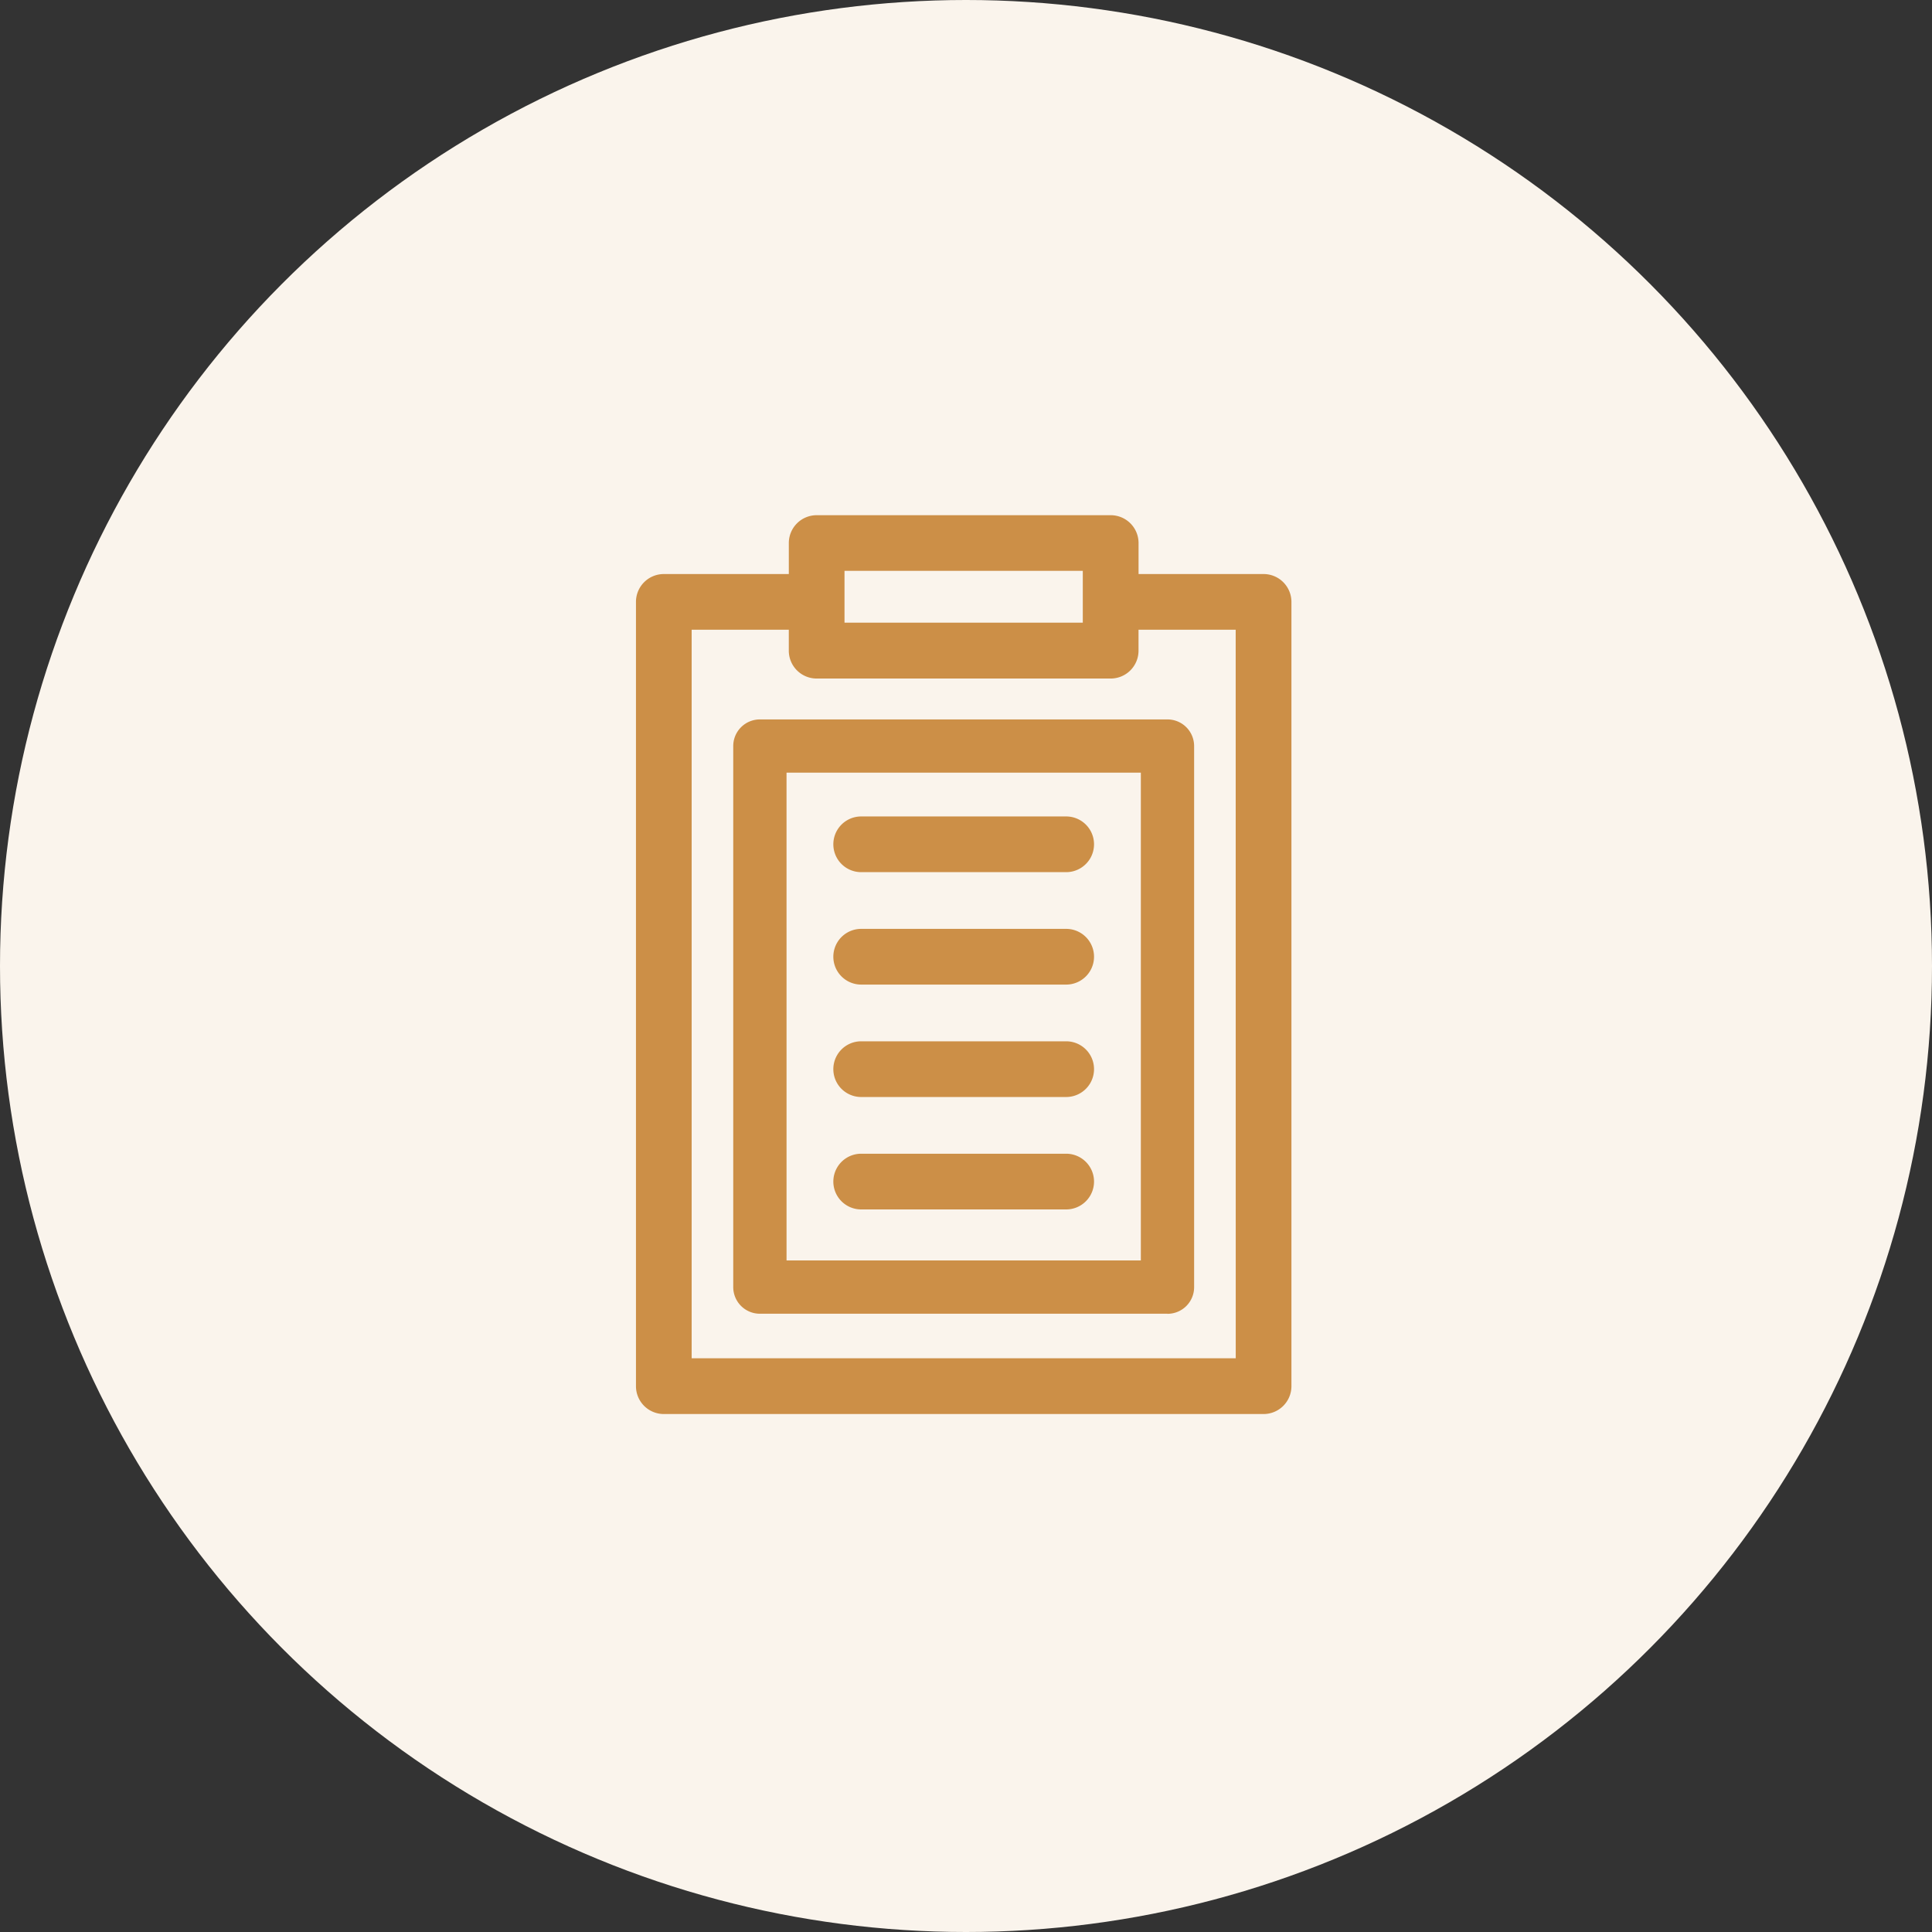 <svg xmlns="http://www.w3.org/2000/svg" width="120" height="120" viewBox="0 0 120 120">
  <rect x="0" y="0" width="120" height="120" fill="#333333" stroke="none"/>
  <g id="グループ_402" data-name="グループ 402" transform="translate(-321 -988)">
    <circle id="楕円形_68" data-name="楕円形 68" cx="60" cy="60" r="60" transform="translate(321 988)" fill="#faf4ec"/>
    <path id="パス_47" data-name="パス 47" d="M947.022,806.495h-7.764v-1.926a1.73,1.73,0,0,0-1.73-1.729H919.265a1.73,1.73,0,0,0-1.73,1.729v1.926h-7.764a1.73,1.73,0,0,0-1.73,1.73v48.714a1.73,1.73,0,0,0,1.73,1.729h37.252a1.73,1.73,0,0,0,1.73-1.729V808.225A1.73,1.73,0,0,0,947.022,806.495Zm-26.028-.2h14.8v3.221h-14.8Zm24.3,48.909H911.5V809.954h6.034v1.3a1.73,1.73,0,0,0,1.73,1.731h18.262a1.73,1.73,0,0,0,1.73-1.731v-1.3h6.035Zm-4.238-2.766H915.738a1.654,1.654,0,0,1-1.655-1.655V817.18a1.654,1.654,0,0,1,1.655-1.655h25.317a1.655,1.655,0,0,1,1.654,1.655v33.608A1.654,1.654,0,0,1,941.055,852.443Zm-23.662-3.309H939.4v-30.3H917.393Zm17.37-24.118H922.03a1.73,1.73,0,1,1,0-3.46h12.732a1.73,1.73,0,1,1,0,3.46Zm0,6.983H922.03a1.73,1.73,0,0,1,0-3.46h12.732a1.73,1.73,0,0,1,0,3.46Zm0,6.983H922.03a1.73,1.73,0,1,1,0-3.46h12.732a1.73,1.73,0,1,1,0,3.46Zm0,6.983H922.03a1.73,1.73,0,1,1,0-3.46h12.732a1.73,1.73,0,1,1,0,3.46Z" transform="translate(-547.54 217.16)" fill="#cc8f47"/>
  </g>
</svg>
